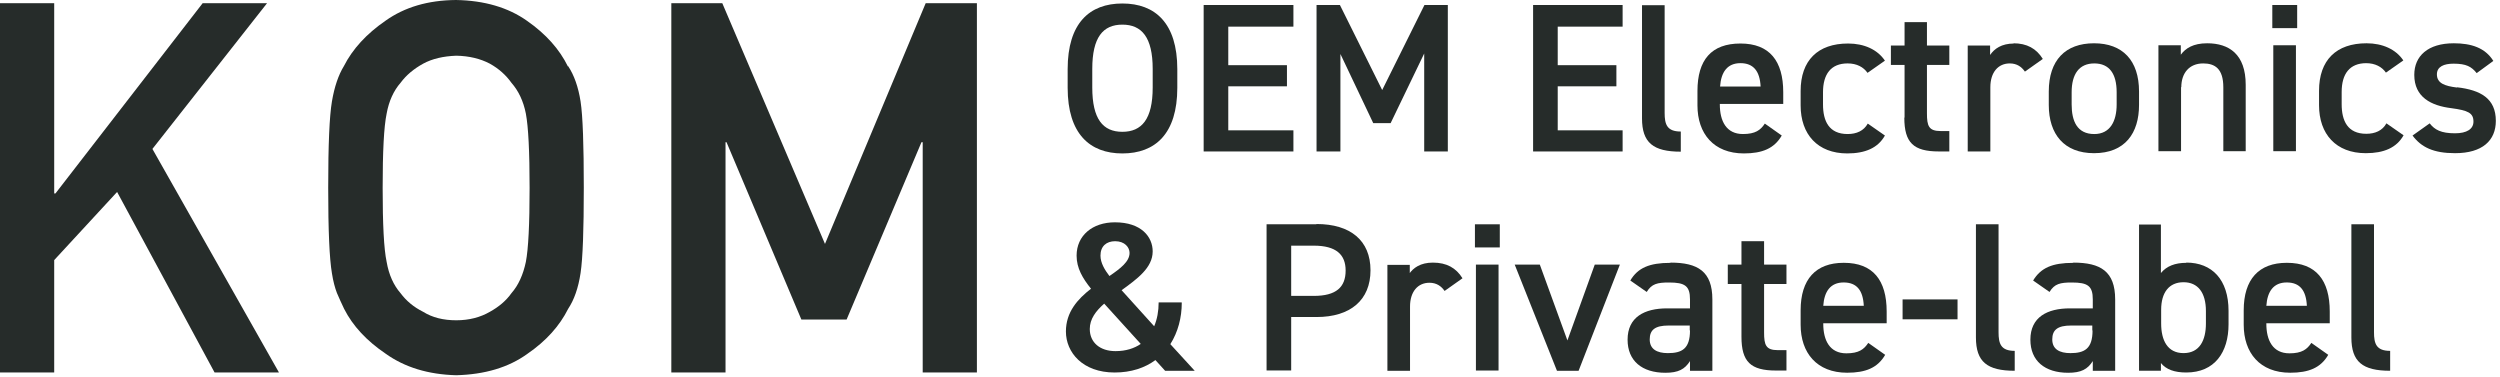 <?xml version="1.0" encoding="UTF-8"?> <svg xmlns="http://www.w3.org/2000/svg" width="285" height="43" viewBox="0 0 285 43" fill="none"><path d="M30.442 0.367H23.101L6.321 22.053H6.179V0.367H0V42.464H6.179V29.651L13.35 21.883L24.462 42.464H31.803L17.375 16.979L30.442 0.367Z" fill="#262C2A"></path><path d="M64.739 7.569C63.776 5.613 62.245 3.884 60.091 2.381C57.937 0.85 55.216 0.057 51.984 0C48.781 0.028 46.117 0.822 43.963 2.353C41.78 3.855 40.193 5.585 39.201 7.541C38.577 8.561 38.124 9.893 37.84 11.566C37.557 13.239 37.415 16.499 37.415 21.403C37.415 26.307 37.557 29.482 37.84 31.155C37.982 32.062 38.18 32.799 38.407 33.394C38.662 33.961 38.917 34.585 39.229 35.208C40.221 37.164 41.809 38.865 43.991 40.339C46.145 41.87 48.81 42.692 52.013 42.777C55.244 42.692 57.965 41.899 60.119 40.339C62.273 38.865 63.804 37.136 64.768 35.208C65.448 34.188 65.93 32.827 66.185 31.126C66.44 29.425 66.553 26.165 66.553 21.375C66.553 16.584 66.44 13.21 66.185 11.566C65.93 9.922 65.448 8.561 64.768 7.541L64.739 7.569ZM59.949 29.851C59.637 31.325 59.099 32.515 58.305 33.422C57.681 34.301 56.86 34.982 55.839 35.549C54.762 36.172 53.486 36.512 52.013 36.512C50.539 36.512 49.291 36.201 48.243 35.549C47.166 35.01 46.315 34.301 45.663 33.422C44.87 32.515 44.331 31.325 44.076 29.851C43.764 28.377 43.623 25.57 43.623 21.431C43.623 17.292 43.764 14.457 44.076 12.955C44.331 11.538 44.87 10.347 45.663 9.44C46.315 8.561 47.166 7.852 48.243 7.257C49.291 6.69 50.539 6.407 52.013 6.35C53.486 6.378 54.762 6.69 55.839 7.257C56.86 7.824 57.681 8.561 58.305 9.44C59.099 10.347 59.666 11.509 59.949 12.955C60.233 14.457 60.374 17.292 60.374 21.431C60.374 25.57 60.233 28.377 59.949 29.851Z" fill="#262C2A"></path><path d="M94.048 27.808L82.342 0.367H76.531V42.464H82.71V16.214H82.824L91.356 36.426H96.514L105.046 16.214H105.188V42.464H111.367V0.367H105.528L94.048 27.808Z" fill="#262C2A"></path><path d="M127.949 17.492C131.69 17.492 134.213 15.253 134.213 10.008V7.882C134.213 2.638 131.69 0.398 127.949 0.398C124.207 0.398 121.713 2.638 121.713 7.882V10.008C121.713 15.253 124.236 17.492 127.949 17.492ZM124.519 7.854C124.519 4.254 125.738 2.808 127.949 2.808C130.16 2.808 131.407 4.254 131.407 7.854V9.98C131.407 13.58 130.16 15.026 127.949 15.026C125.738 15.026 124.519 13.58 124.519 9.98V7.854Z" fill="#262C2A"></path><path d="M147.449 14.858H140.023V9.84H146.712V7.431H140.023V3.037H147.449V0.57H137.217V17.267H147.449V14.858Z" fill="#262C2A"></path><path d="M162.359 6.098V17.267H165.052V0.57H162.388L157.569 10.265L152.75 0.57H150.086V17.267H152.807V6.155L156.549 14.036H158.533L162.359 6.098Z" fill="#262C2A"></path><path d="M174.773 17.267H184.978V14.858H177.58V9.84H184.269V7.431H177.58V3.037H184.978V0.57H174.773V17.267Z" fill="#262C2A"></path><path d="M191.611 17.262V14.995C190.024 14.995 189.769 14.172 189.769 12.868V0.594H187.189V13.492C187.189 16.27 188.465 17.291 191.611 17.291V17.262Z" fill="#262C2A"></path><path d="M198.782 17.491C200.908 17.491 202.268 16.924 203.119 15.45L201.191 14.089C200.709 14.826 200.114 15.28 198.697 15.28C196.798 15.28 196.061 13.806 196.061 11.906V11.85H203.289V10.517C203.289 6.945 201.73 4.961 198.413 4.961C195.097 4.961 193.51 6.832 193.51 10.375V12.02C193.51 15.223 195.352 17.491 198.81 17.491H198.782ZM198.413 7.2C199.887 7.2 200.624 8.108 200.709 9.865H196.089C196.203 8.221 196.911 7.2 198.413 7.2Z" fill="#262C2A"></path><path d="M210.573 17.491C212.642 17.491 214.088 16.867 214.881 15.45L212.926 14.089C212.472 14.911 211.65 15.28 210.63 15.28C208.504 15.28 207.823 13.806 207.823 11.906V10.517C207.823 8.448 208.731 7.229 210.63 7.229C211.678 7.229 212.444 7.654 212.897 8.306L214.881 6.917C214.031 5.641 212.5 4.961 210.686 4.961C207.228 4.961 205.272 6.889 205.272 10.375V12.02C205.272 15.308 207.2 17.491 210.601 17.491H210.573Z" fill="#262C2A"></path><path d="M217.092 13.409C217.092 16.272 218.141 17.265 221.032 17.265H222.223V14.94H221.23C219.87 14.94 219.672 14.345 219.672 12.927V7.399H222.223V5.188H219.672V2.523H217.12V5.188H215.562V7.399H217.12V13.409H217.092Z" fill="#262C2A"></path><path d="M229.592 4.962C228.175 4.962 227.353 5.557 226.871 6.266V5.189H224.32V17.265H226.9V9.951C226.9 8.222 227.807 7.23 229.111 7.23C229.933 7.23 230.471 7.627 230.84 8.165L232.88 6.72C232.143 5.529 231.066 4.934 229.507 4.934L229.592 4.962Z" fill="#262C2A"></path><path d="M243.85 10.433C243.85 6.89 241.979 4.934 238.719 4.934C235.46 4.934 233.561 6.861 233.561 10.433V11.964C233.561 15.309 235.318 17.463 238.719 17.463C242.262 17.463 243.85 15.167 243.85 11.964V10.433ZM241.299 11.907C241.299 13.807 240.562 15.281 238.748 15.281C236.792 15.281 236.168 13.807 236.168 11.907V10.518C236.168 8.449 237.019 7.23 238.748 7.23C240.477 7.23 241.299 8.42 241.299 10.518V11.907Z" fill="#262C2A"></path><path d="M248.668 9.951C248.668 8.335 249.575 7.23 251.163 7.23C252.495 7.23 253.459 7.825 253.459 9.951V17.237H256.01V9.668C256.01 6.181 254.11 4.934 251.616 4.934C250.029 4.934 249.15 5.501 248.612 6.238V5.16H246.061V17.237H248.64V9.923L248.668 9.951Z" fill="#262C2A"></path><path d="M261.877 0.57H259.043V3.207H261.877V0.57Z" fill="#262C2A"></path><path d="M261.736 5.16H259.156V17.236H261.736V5.16Z" fill="#262C2A"></path><path d="M269.728 7.201C270.777 7.201 271.542 7.627 271.996 8.279L273.98 6.89C273.13 5.614 271.599 4.934 269.785 4.934C266.327 4.934 264.371 6.861 264.371 10.348V11.992C264.371 15.281 266.299 17.463 269.7 17.463C271.769 17.463 273.215 16.84 274.008 15.422L272.053 14.062C271.599 14.884 270.777 15.252 269.757 15.252C267.631 15.252 266.95 13.778 266.95 11.879V10.49C266.95 8.42 267.858 7.201 269.757 7.201H269.728Z" fill="#262C2A"></path><path d="M280.103 9.98C278.714 9.809 277.807 9.498 277.807 8.477C277.807 7.598 278.601 7.258 279.706 7.258C281.152 7.258 281.747 7.598 282.342 8.335L284.241 6.946C283.306 5.444 281.719 4.934 279.735 4.934C276.787 4.934 275.228 6.379 275.228 8.534C275.228 11.085 277.155 12.049 279.451 12.332C281.35 12.588 281.974 12.871 281.974 13.863C281.974 14.714 281.208 15.196 279.876 15.196C278.289 15.196 277.552 14.799 276.985 14.062L275.029 15.451C276.021 16.783 277.41 17.463 279.876 17.463C282.994 17.463 284.525 16.018 284.525 13.778C284.525 11.227 282.796 10.263 280.103 9.951V9.98Z" fill="#262C2A"></path><path d="M134.694 34.472H132.086C132.086 35.464 131.916 36.4 131.576 37.193L127.863 33.083C129.62 31.807 131.406 30.532 131.406 28.66C131.406 27.016 130.13 25.344 127.098 25.344C124.547 25.344 122.732 26.846 122.732 29.142C122.732 30.56 123.413 31.722 124.376 32.913C122.846 34.103 121.514 35.577 121.514 37.789C121.514 40.17 123.413 42.466 127.069 42.466C128.968 42.466 130.527 41.927 131.718 41.049L132.823 42.268H136.196L133.418 39.234C134.297 37.845 134.722 36.201 134.722 34.5L134.694 34.472ZM127.126 27.498C128.231 27.498 128.77 28.207 128.77 28.831C128.77 29.823 127.721 30.616 126.474 31.467C125.935 30.758 125.454 29.965 125.454 29.142C125.454 28.065 126.134 27.498 127.126 27.498ZM127.154 40.028C125.425 40.028 124.235 39.064 124.235 37.505C124.235 36.371 124.915 35.464 125.879 34.614L130.045 39.206C129.308 39.716 128.345 40.028 127.183 40.028H127.154Z" fill="#262C2A"></path><path d="M150.058 25.567H144.389V42.236H147.195V36.141H150.086C153.941 36.141 156.237 34.214 156.237 30.812C156.237 27.41 153.941 25.539 150.086 25.539L150.058 25.567ZM149.774 33.732H147.195V28.005H149.774C152.325 28.005 153.402 29.026 153.402 30.84C153.402 32.739 152.325 33.732 149.774 33.732Z" fill="#262C2A"></path><path d="M160.715 31.27V30.193H158.164V42.269H160.743V34.955C160.743 33.226 161.65 32.234 162.954 32.234C163.776 32.234 164.315 32.631 164.683 33.169L166.724 31.723C165.987 30.533 164.91 29.938 163.351 29.938C161.934 29.938 161.112 30.533 160.63 31.241L160.715 31.27Z" fill="#262C2A"></path><path d="M170.976 25.57H168.142V28.207H170.976V25.57Z" fill="#262C2A"></path><path d="M170.834 30.164H168.255V42.24H170.834V30.164Z" fill="#262C2A"></path><path d="M178.685 38.81L175.539 30.164H172.676L177.494 42.269H179.96L184.666 30.164H181.803L178.685 38.81Z" fill="#262C2A"></path><path d="M190.42 29.966C188.039 29.966 186.707 30.533 185.857 31.979L187.727 33.283C188.294 32.347 188.946 32.205 190.278 32.205C192.093 32.205 192.659 32.602 192.659 34.133V35.154H190.052C187.472 35.154 185.545 36.146 185.545 38.725C185.545 41.135 187.189 42.496 189.853 42.496C191.327 42.496 192.064 42.099 192.659 41.163V42.269H195.21V34.133C195.21 30.93 193.538 29.938 190.449 29.938L190.42 29.966ZM192.659 37.676C192.659 39.774 191.724 40.256 190.137 40.256C188.89 40.256 188.068 39.803 188.068 38.697C188.068 37.592 188.691 37.11 190.222 37.11H192.631V37.676H192.659Z" fill="#262C2A"></path><path d="M201.078 27.5H198.527V30.165H196.968V32.376H198.527V38.386C198.527 41.249 199.575 42.241 202.467 42.241H203.657V39.916H202.665C201.305 39.916 201.106 39.321 201.106 37.904V32.376H203.657V30.165H201.106V27.5H201.078Z" fill="#262C2A"></path><path d="M210.176 29.961C207.001 29.961 205.272 31.832 205.272 35.375V37.02C205.272 40.223 207.115 42.491 210.573 42.491C212.699 42.491 214.059 41.924 214.91 40.45L212.982 39.089C212.5 39.826 211.905 40.28 210.488 40.28C208.589 40.28 207.852 38.806 207.852 36.906V36.849H215.08V35.517C215.08 31.945 213.521 29.961 210.204 29.961H210.176ZM207.852 34.865C207.965 33.221 208.674 32.2 210.176 32.2C211.678 32.2 212.387 33.108 212.472 34.865H207.852Z" fill="#262C2A"></path><path d="M223.159 34.133H216.895V36.401H223.159V34.133Z" fill="#262C2A"></path><path d="M227.835 37.845V25.57H225.256V38.469C225.256 41.247 226.531 42.267 229.678 42.267V39.999C228.09 39.999 227.835 39.177 227.835 37.873V37.845Z" fill="#262C2A"></path><path d="M236.339 29.966C233.958 29.966 232.654 30.533 231.776 31.979L233.646 33.283C234.213 32.347 234.865 32.205 236.197 32.205C238.012 32.205 238.578 32.602 238.578 34.133V35.154H235.971C233.391 35.154 231.464 36.146 231.464 38.725C231.464 41.135 233.108 42.496 235.772 42.496C237.246 42.496 237.983 42.099 238.578 41.163V42.269H241.129V34.133C241.129 30.93 239.457 29.938 236.368 29.938L236.339 29.966ZM238.55 37.676C238.55 39.774 237.615 40.256 236.027 40.256C234.78 40.256 233.958 39.803 233.958 38.697C233.958 37.592 234.582 37.11 236.112 37.11H238.522V37.676H238.55Z" fill="#262C2A"></path><path d="M249.235 29.963C247.96 29.963 246.996 30.332 246.344 31.125V25.598H243.85V42.266H246.344V41.388C246.939 42.125 247.903 42.465 249.235 42.465C252.466 42.465 254.054 40.169 254.054 36.965V35.434C254.054 31.891 252.183 29.935 249.235 29.935V29.963ZM251.474 36.88C251.474 38.779 250.766 40.254 248.923 40.254C247.081 40.254 246.372 38.779 246.372 36.88V35.321C246.372 33.337 247.279 32.174 248.923 32.174C250.567 32.174 251.474 33.365 251.474 35.463V36.852V36.88Z" fill="#262C2A"></path><path d="M260.687 29.961C257.512 29.961 255.783 31.832 255.783 35.375V37.02C255.783 40.223 257.626 42.491 261.084 42.491C263.21 42.491 264.57 41.924 265.42 40.45L263.493 39.089C263.011 39.826 262.416 40.28 260.999 40.28C259.1 40.28 258.363 38.806 258.363 36.906V36.849H265.591V35.517C265.591 31.945 264.032 29.961 260.715 29.961H260.687ZM258.363 34.865C258.476 33.221 259.185 32.2 260.687 32.2C262.189 32.2 262.898 33.108 262.983 34.865H258.363Z" fill="#262C2A"></path><path d="M270.636 37.845V25.57H268.057V38.469C268.057 41.247 269.332 42.267 272.478 42.267V39.999C270.891 39.999 270.636 39.177 270.636 37.873V37.845Z" fill="#262C2A"></path></svg> 